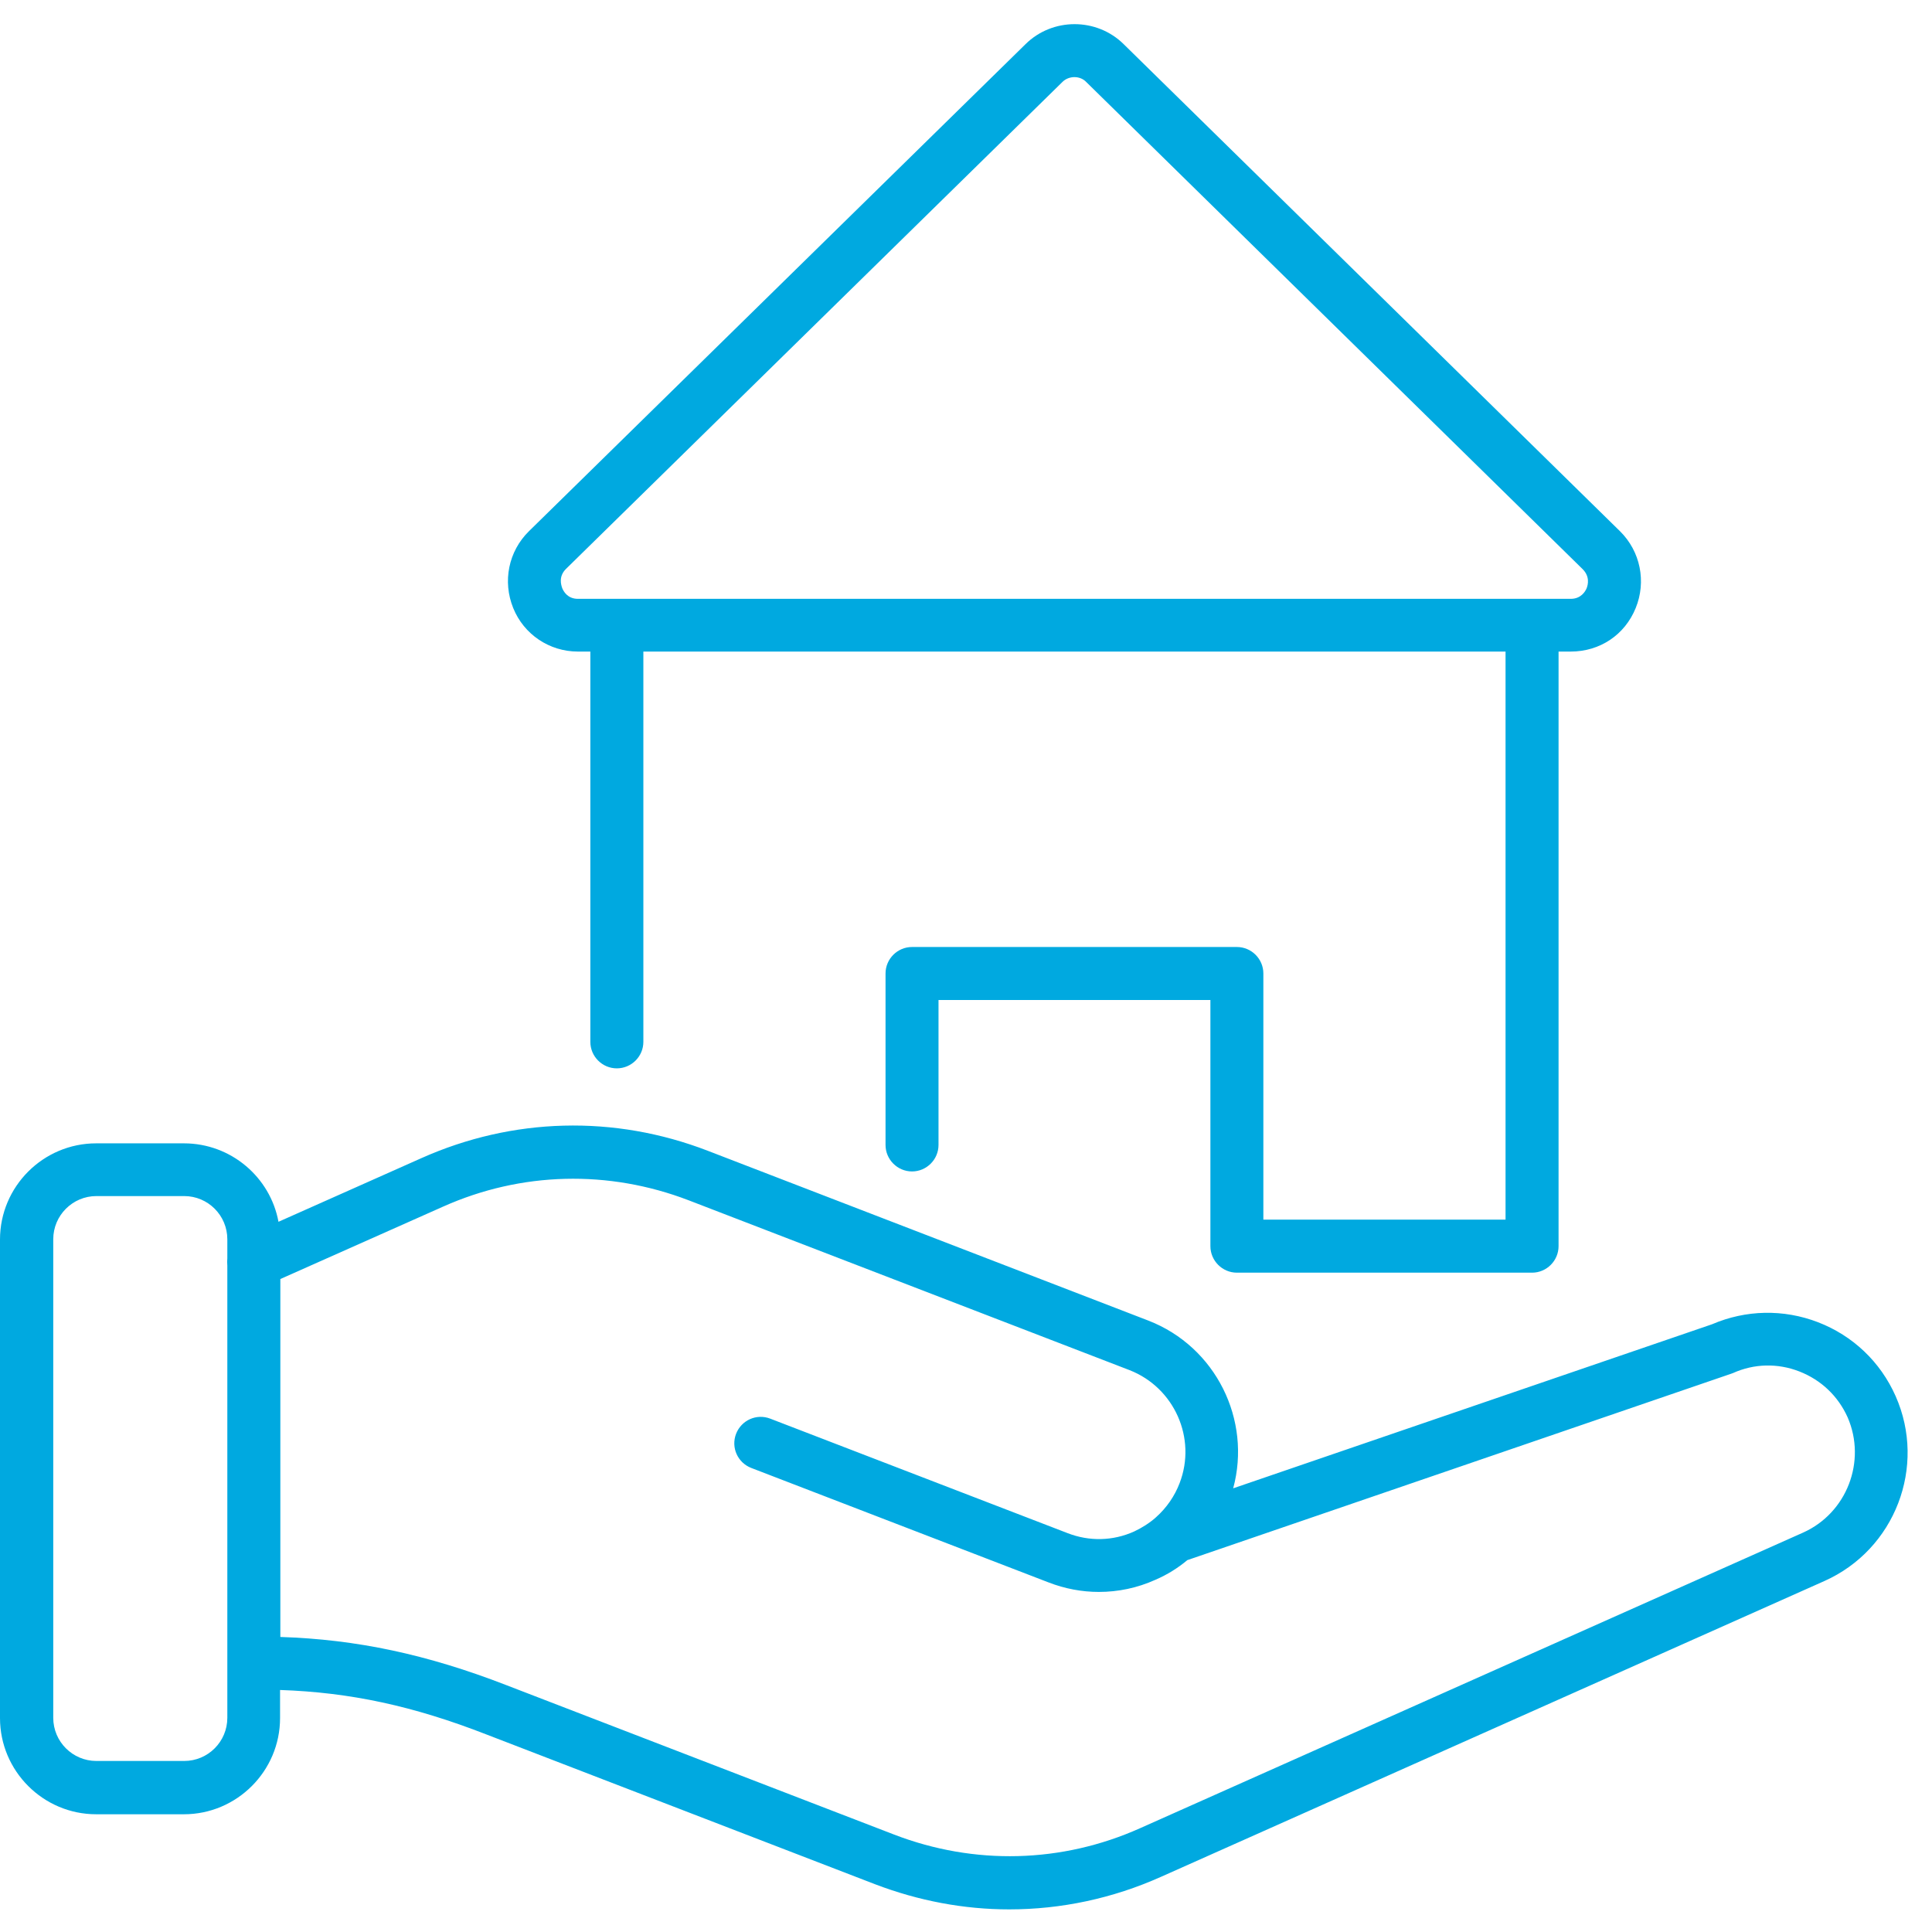 <svg xmlns="http://www.w3.org/2000/svg" xmlns:xlink="http://www.w3.org/1999/xlink" width="250" zoomAndPan="magnify" viewBox="0 0 187.5 187.5" height="250" preserveAspectRatio="xMidYMid meet" version="1.0">
    <defs>
        <clipPath id="c39722465f">
            <path d="M 0 109 L 186 109 L 186 185.645 L 0 185.645 Z M 0 109 " clip-rule="nonzero"/>
        </clipPath>
    </defs>
    <path fill="#00A9E0" d="M 56.086 63.234 L 57.293 63.234 L 57.293 101.113 C 57.293 102.527 58.449 103.684 59.863 103.684 C 61.281 103.684 62.438 102.527 62.438 101.113 L 62.438 63.234 L 146.113 63.234 L 146.113 118.367 L 122.609 118.367 L 122.609 94.477 C 122.609 93.062 121.453 91.906 120.039 91.906 L 88.512 91.906 C 87.098 91.906 85.941 93.062 85.941 94.477 L 85.941 111.117 C 85.941 112.531 87.098 113.688 88.512 113.688 C 89.926 113.688 91.082 112.531 91.082 111.117 L 91.082 97.051 L 117.469 97.051 L 117.469 120.938 C 117.469 122.352 118.625 123.512 120.039 123.512 L 148.688 123.512 C 150.102 123.512 151.258 122.352 151.258 120.938 L 151.258 63.234 L 152.441 63.234 C 155.27 63.234 157.688 61.613 158.742 59.016 C 159.793 56.445 159.203 53.512 157.223 51.559 L 109.059 4.293 C 106.434 1.695 102.141 1.695 99.52 4.293 L 51.328 51.559 C 49.348 53.512 48.758 56.418 49.809 59.016 C 50.84 61.562 53.309 63.234 56.086 63.234 Z M 54.93 55.211 L 103.117 7.945 C 103.426 7.637 103.863 7.484 104.273 7.484 C 104.688 7.484 105.125 7.637 105.434 7.973 L 153.598 55.238 C 154.316 55.957 154.113 56.754 153.984 57.086 C 153.855 57.395 153.441 58.117 152.441 58.117 L 56.086 58.117 C 55.082 58.117 54.695 57.395 54.566 57.086 C 54.438 56.727 54.207 55.93 54.93 55.211 Z M 54.93 55.211 " fill-opacity="1" fill-rule="nonzero"/>
    <g clip-path="url(#c39722465f)">
        <path fill="#00A9E0" d="M 183.969 135.492 C 182.5 132.176 179.828 129.629 176.434 128.32 C 173.09 127.035 169.438 127.109 166.145 128.523 L 119.68 144.441 C 121.48 137.809 118.008 130.711 111.449 128.164 L 68.684 111.68 C 59.609 108.184 49.758 108.441 40.887 112.402 L 27.027 118.574 C 26.23 114.254 22.422 110.961 17.848 110.961 L 9.336 110.961 C 4.191 110.961 0 115.152 0 120.297 L 0 166.738 C 0 171.879 4.191 176.074 9.336 176.074 L 17.848 176.074 C 22.988 176.074 27.18 171.879 27.18 166.738 L 27.18 164.012 C 33.969 164.242 40.09 165.555 47.215 168.332 L 84.91 182.859 C 89.156 184.48 93.551 185.305 97.949 185.305 C 102.965 185.305 107.977 184.25 112.684 182.141 L 177.051 153.441 C 183.914 150.383 187 142.332 183.969 135.492 Z M 17.871 170.902 L 9.359 170.902 C 7.047 170.902 5.168 169.027 5.168 166.711 L 5.168 120.27 C 5.168 117.957 7.047 116.078 9.359 116.078 L 17.871 116.078 C 20.188 116.078 22.062 117.957 22.062 120.27 L 22.062 122.121 C 22.039 122.352 22.039 122.586 22.062 122.816 L 22.062 166.711 C 22.062 169.027 20.188 170.902 17.871 170.902 Z M 174.992 148.738 L 110.629 177.434 C 103.039 180.828 94.555 181.035 86.789 178.051 L 49.09 163.523 C 41.453 160.566 34.613 159.102 27.207 158.867 L 27.207 124.129 L 42.996 117.105 C 50.582 113.711 59.066 113.508 66.832 116.488 L 109.625 132.973 C 113.969 134.672 116.156 139.582 114.484 143.93 C 113.996 145.215 113.199 146.344 112.223 147.219 C 112.195 147.246 112.172 147.246 112.172 147.27 C 111.555 147.812 110.832 148.273 110.062 148.633 C 108.004 149.559 105.715 149.609 103.605 148.789 L 74.754 137.68 C 73.418 137.164 71.953 137.832 71.438 139.145 C 70.922 140.48 71.59 141.949 72.902 142.461 L 101.754 153.57 C 103.348 154.188 104.996 154.496 106.641 154.496 C 108.52 154.496 110.371 154.113 112.145 153.312 C 113.277 152.824 114.305 152.184 115.23 151.41 L 167.973 133.332 C 168.051 133.309 168.125 133.281 168.18 133.258 C 170.234 132.332 172.523 132.277 174.633 133.102 C 176.742 133.926 178.387 135.492 179.312 137.551 C 181.164 141.82 179.234 146.836 174.992 148.738 Z M 174.992 148.738 " fill-opacity="1" fill-rule="nonzero"/>
    </g>
</svg>